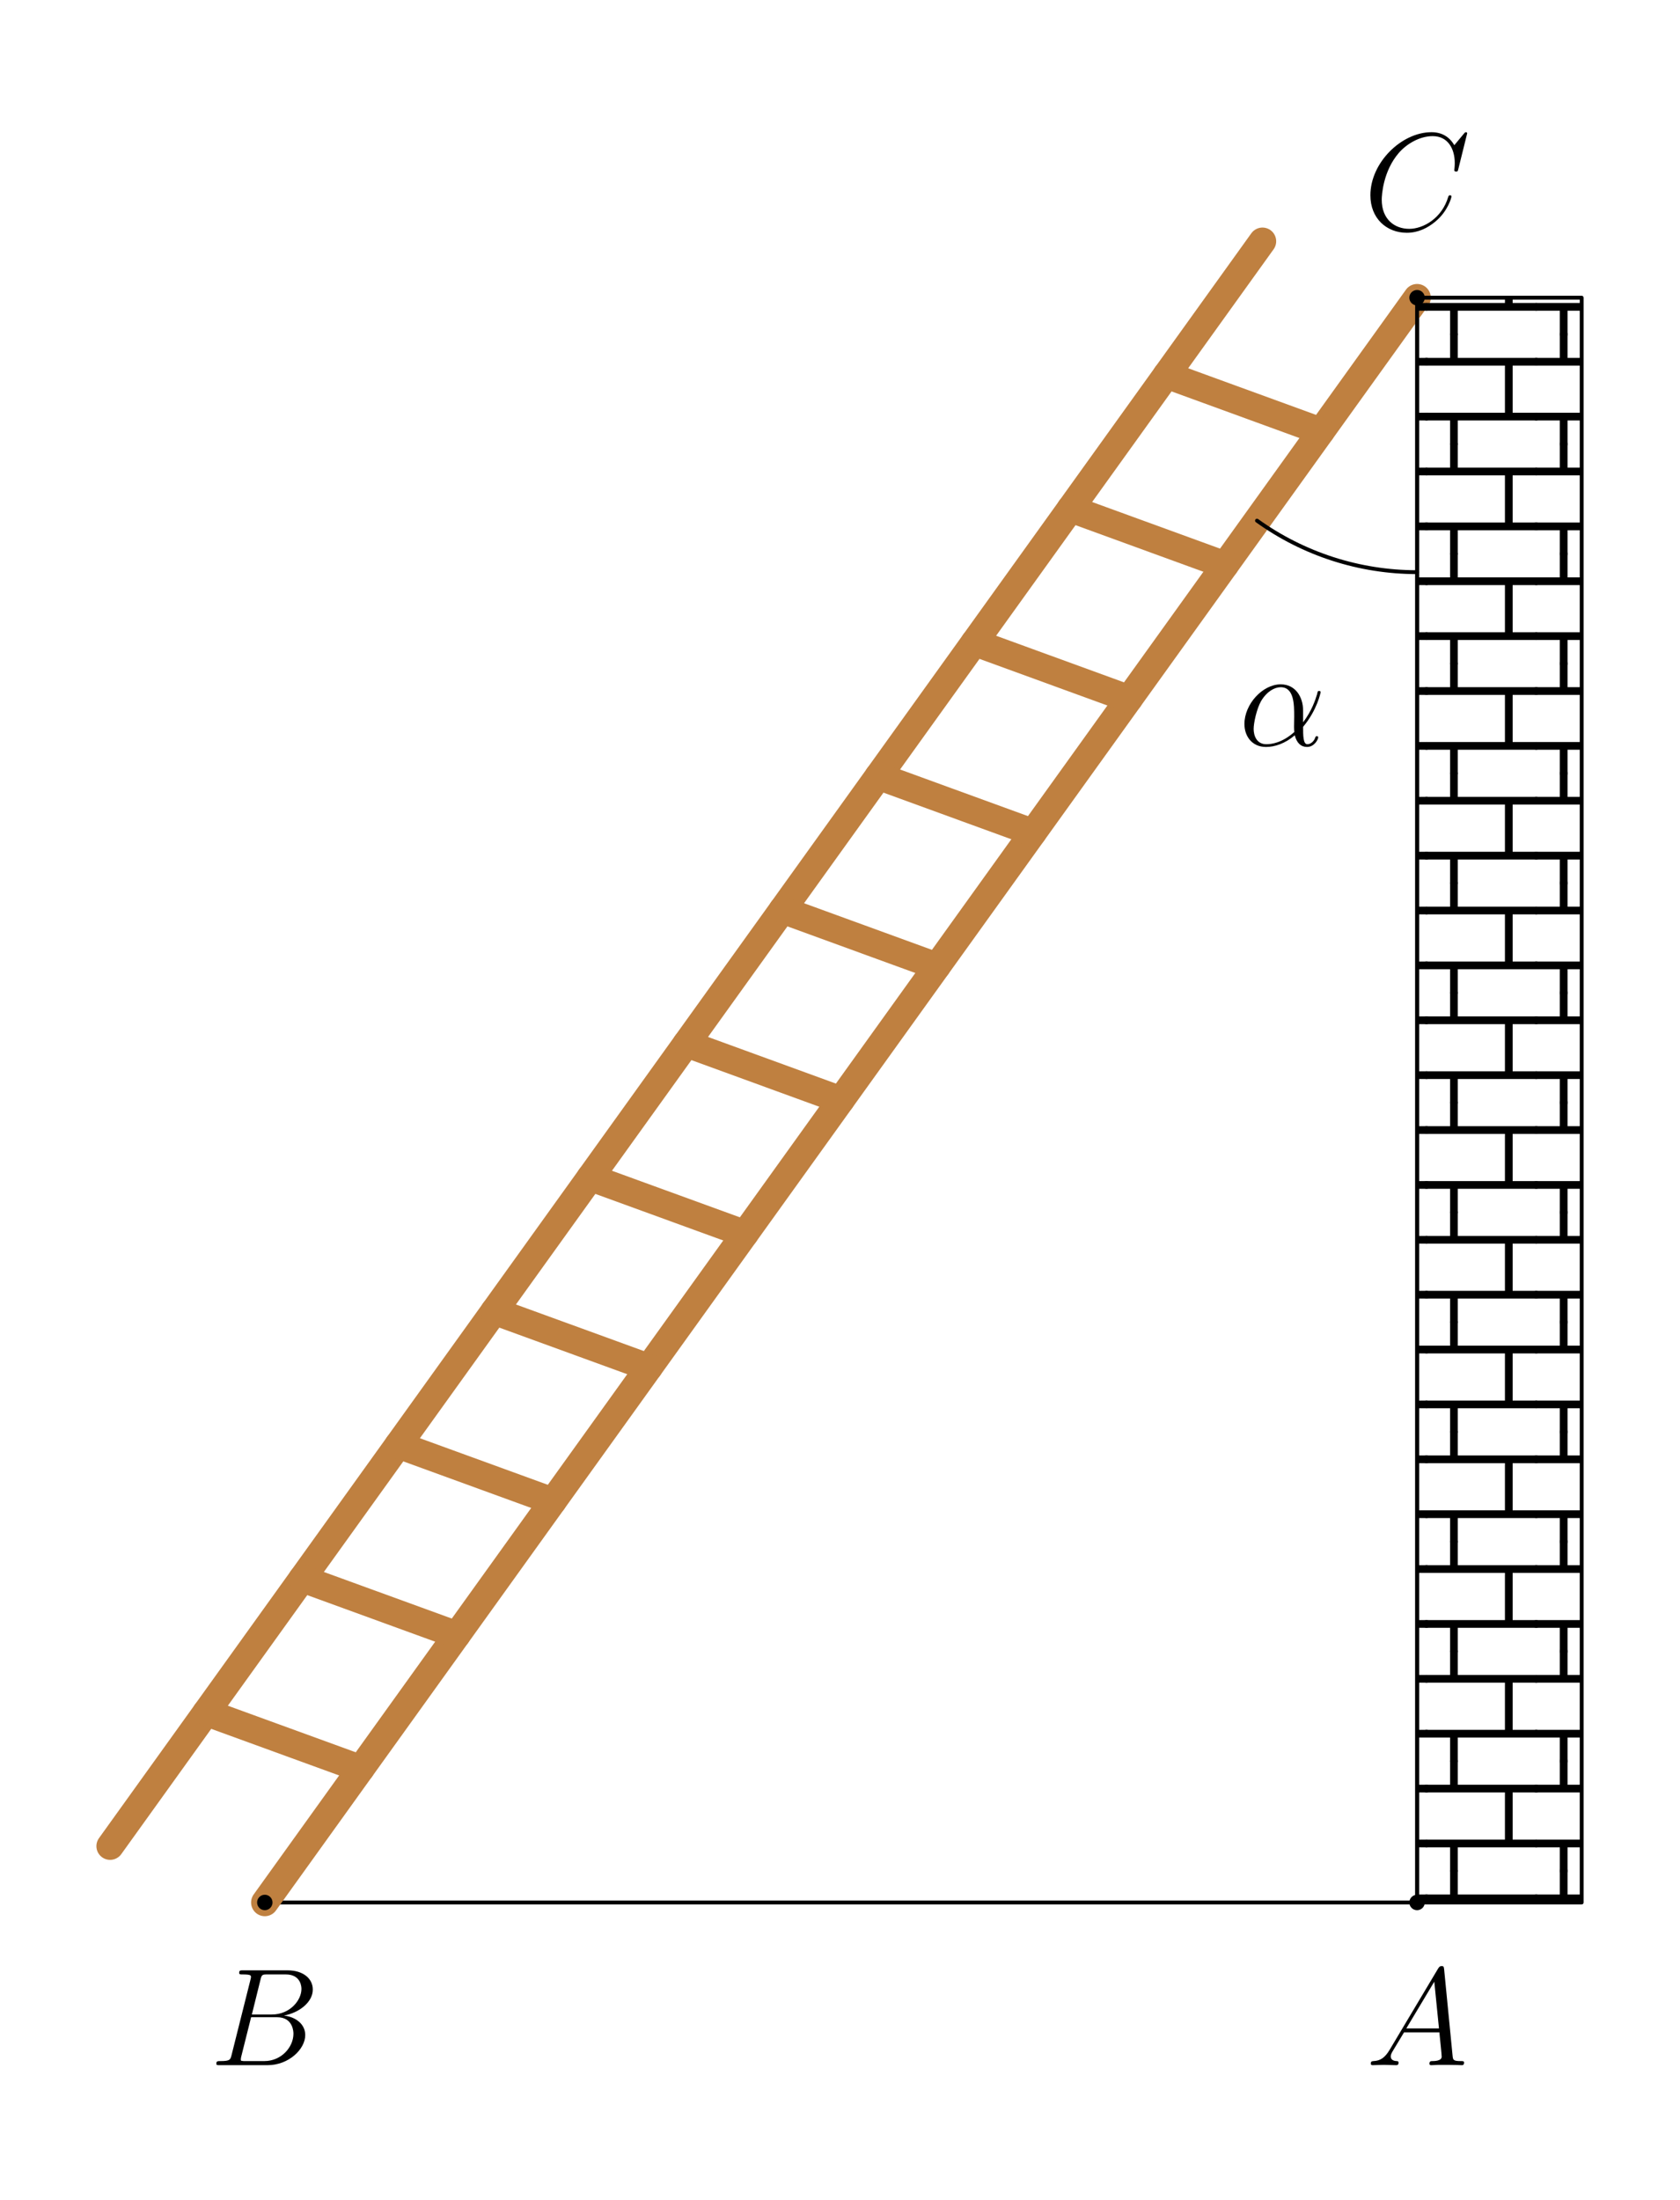 <?xml version="1.0" encoding="UTF-8"?>
<svg xmlns="http://www.w3.org/2000/svg" xmlns:xlink="http://www.w3.org/1999/xlink" width="173.598pt" height="227.293pt" viewBox="0 0 173.598 227.293" version="1.1">
<defs>
<g>
<symbol overflow="visible" id="glyph0-0">
<path style="stroke:none;" d=""/>
</symbol>
<symbol overflow="visible" id="glyph0-1">
<path style="stroke:none;" d="M 6.641 -3.625 C 6.641 -5.016 5.859 -6.328 4.328 -6.328 C 2.453 -6.328 0.578 -4.281 0.578 -2.234 C 0.578 -0.984 1.344 0.141 2.812 0.141 C 3.703 0.141 4.766 -0.203 5.781 -1.062 C 5.984 -0.266 6.422 0.141 7.047 0.141 C 7.812 0.141 8.203 -0.656 8.203 -0.844 C 8.203 -0.969 8.109 -0.969 8.062 -0.969 C 7.953 -0.969 7.938 -0.938 7.891 -0.812 C 7.766 -0.453 7.438 -0.141 7.078 -0.141 C 6.641 -0.141 6.641 -1.062 6.641 -1.938 C 8.109 -3.688 8.453 -5.5 8.453 -5.516 C 8.453 -5.641 8.328 -5.641 8.297 -5.641 C 8.156 -5.641 8.141 -5.594 8.094 -5.328 C 7.906 -4.703 7.531 -3.578 6.641 -2.406 Z M 5.734 -1.406 C 4.469 -0.266 3.344 -0.141 2.844 -0.141 C 1.828 -0.141 1.531 -1.047 1.531 -1.719 C 1.531 -2.344 1.844 -3.797 2.297 -4.594 C 2.891 -5.594 3.688 -6.031 4.328 -6.031 C 5.719 -6.031 5.719 -4.219 5.719 -3.016 C 5.719 -2.656 5.703 -2.281 5.703 -1.922 C 5.703 -1.641 5.719 -1.562 5.734 -1.406 Z M 5.734 -1.406 "/>
</symbol>
<symbol overflow="visible" id="glyph0-2">
<path style="stroke:none;" d="M 2.438 -1.594 C 1.938 -0.75 1.453 -0.453 0.766 -0.422 C 0.609 -0.406 0.484 -0.406 0.484 -0.141 C 0.484 -0.062 0.562 0 0.656 0 C 0.922 0 1.562 -0.031 1.828 -0.031 C 2.234 -0.031 2.703 0 3.094 0 C 3.188 0 3.359 0 3.359 -0.266 C 3.359 -0.406 3.234 -0.422 3.156 -0.422 C 2.828 -0.438 2.547 -0.562 2.547 -0.906 C 2.547 -1.109 2.641 -1.266 2.828 -1.578 L 3.922 -3.391 L 7.578 -3.391 C 7.594 -3.25 7.594 -3.141 7.609 -3.016 C 7.641 -2.641 7.812 -1.141 7.812 -0.875 C 7.812 -0.438 7.078 -0.422 6.859 -0.422 C 6.703 -0.422 6.547 -0.422 6.547 -0.156 C 6.547 0 6.672 0 6.75 0 C 7 0 7.281 -0.031 7.531 -0.031 L 8.344 -0.031 C 9.219 -0.031 9.859 0 9.875 0 C 9.969 0 10.125 0 10.125 -0.266 C 10.125 -0.422 10 -0.422 9.781 -0.422 C 9 -0.422 8.984 -0.547 8.938 -0.969 L 8.062 -9.922 C 8.031 -10.219 7.969 -10.234 7.812 -10.234 C 7.672 -10.234 7.594 -10.219 7.453 -10 Z M 4.156 -3.797 L 7.047 -8.625 L 7.531 -3.797 Z M 4.156 -3.797 "/>
</symbol>
<symbol overflow="visible" id="glyph0-3">
<path style="stroke:none;" d="M 5.25 -8.828 C 5.375 -9.359 5.438 -9.375 6 -9.375 L 7.859 -9.375 C 9.484 -9.375 9.484 -8 9.484 -7.875 C 9.484 -6.719 8.312 -5.234 6.422 -5.234 L 4.359 -5.234 Z M 7.672 -5.125 C 9.234 -5.406 10.656 -6.5 10.656 -7.812 C 10.656 -8.938 9.672 -9.797 8.047 -9.797 L 3.438 -9.797 C 3.172 -9.797 3.047 -9.797 3.047 -9.531 C 3.047 -9.375 3.172 -9.375 3.391 -9.375 C 4.266 -9.375 4.266 -9.266 4.266 -9.109 C 4.266 -9.078 4.266 -9 4.203 -8.781 L 2.266 -1.062 C 2.141 -0.562 2.109 -0.422 1.109 -0.422 C 0.828 -0.422 0.688 -0.422 0.688 -0.156 C 0.688 0 0.781 0 1.062 0 L 5.984 0 C 8.172 0 9.875 -1.656 9.875 -3.109 C 9.875 -4.281 8.828 -5 7.672 -5.125 Z M 5.641 -0.422 L 3.703 -0.422 C 3.5 -0.422 3.469 -0.422 3.391 -0.438 C 3.234 -0.438 3.219 -0.469 3.219 -0.594 C 3.219 -0.688 3.234 -0.781 3.266 -0.906 L 4.281 -4.953 L 6.969 -4.953 C 8.656 -4.953 8.656 -3.375 8.656 -3.25 C 8.656 -1.875 7.422 -0.422 5.641 -0.422 Z M 5.641 -0.422 "/>
</symbol>
<symbol overflow="visible" id="glyph0-4">
<path style="stroke:none;" d="M 10.719 -9.969 C 10.719 -10.094 10.609 -10.094 10.578 -10.094 C 10.562 -10.094 10.5 -10.094 10.391 -9.953 L 9.391 -8.75 C 8.891 -9.609 8.109 -10.094 7.031 -10.094 C 3.938 -10.094 0.719 -6.953 0.719 -3.578 C 0.719 -1.188 2.391 0.297 4.484 0.297 C 5.641 0.297 6.641 -0.188 7.469 -0.891 C 8.719 -1.938 9.094 -3.328 9.094 -3.438 C 9.094 -3.578 8.984 -3.578 8.938 -3.578 C 8.812 -3.578 8.797 -3.484 8.766 -3.422 C 8.109 -1.188 6.172 -0.109 4.734 -0.109 C 3.219 -0.109 1.891 -1.094 1.891 -3.125 C 1.891 -3.578 2.031 -6.078 3.656 -7.953 C 4.453 -8.875 5.797 -9.688 7.156 -9.688 C 8.734 -9.688 9.438 -8.375 9.438 -6.906 C 9.438 -6.547 9.391 -6.219 9.391 -6.172 C 9.391 -6.031 9.531 -6.031 9.578 -6.031 C 9.734 -6.031 9.75 -6.047 9.812 -6.312 Z M 10.719 -9.969 "/>
</symbol>
</g>
<clipPath id="clip1">
  <path d="M 146.43 192 L 148 192 L 148 196.539 L 146.43 196.539 Z M 146.43 192 "/>
</clipPath>
<clipPath id="clip2">
  <path d="M 147 192 L 160 192 L 160 196.539 L 147 196.539 Z M 147 192 "/>
</clipPath>
<clipPath id="clip3">
  <path d="M 158 192 L 163.438 192 L 163.438 196.539 L 158 196.539 Z M 158 192 "/>
</clipPath>
<clipPath id="clip4">
  <path d="M 146.43 181 L 148 181 L 148 194 L 146.43 194 Z M 146.43 181 "/>
</clipPath>
<clipPath id="clip5">
  <path d="M 158 181 L 163.438 181 L 163.438 194 L 158 194 Z M 158 181 "/>
</clipPath>
<clipPath id="clip6">
  <path d="M 146.43 170 L 148 170 L 148 182.934 L 146.43 182.934 Z M 146.43 170 "/>
</clipPath>
<clipPath id="clip7">
  <path d="M 147 170 L 160 170 L 160 182.934 L 147 182.934 Z M 147 170 "/>
</clipPath>
<clipPath id="clip8">
  <path d="M 158 170 L 163.438 170 L 163.438 182.934 L 158 182.934 Z M 158 170 "/>
</clipPath>
<clipPath id="clip9">
  <path d="M 146.43 158 L 148 158 L 148 171 L 146.43 171 Z M 146.43 158 "/>
</clipPath>
<clipPath id="clip10">
  <path d="M 158 158 L 163.438 158 L 163.438 171 L 158 171 Z M 158 158 "/>
</clipPath>
<clipPath id="clip11">
  <path d="M 146.43 147 L 148 147 L 148 160 L 146.43 160 Z M 146.43 147 "/>
</clipPath>
<clipPath id="clip12">
  <path d="M 158 147 L 163.438 147 L 163.438 160 L 158 160 Z M 158 147 "/>
</clipPath>
<clipPath id="clip13">
  <path d="M 146.43 136 L 148 136 L 148 148.918 L 146.43 148.918 Z M 146.43 136 "/>
</clipPath>
<clipPath id="clip14">
  <path d="M 147 136 L 160 136 L 160 148.918 L 147 148.918 Z M 147 136 "/>
</clipPath>
<clipPath id="clip15">
  <path d="M 158 136 L 163.438 136 L 163.438 148.918 L 158 148.918 Z M 158 136 "/>
</clipPath>
<clipPath id="clip16">
  <path d="M 146.43 124 L 148 124 L 148 137 L 146.43 137 Z M 146.43 124 "/>
</clipPath>
<clipPath id="clip17">
  <path d="M 158 124 L 163.438 124 L 163.438 137 L 158 137 Z M 158 124 "/>
</clipPath>
<clipPath id="clip18">
  <path d="M 146.43 113 L 148 113 L 148 126 L 146.43 126 Z M 146.43 113 "/>
</clipPath>
<clipPath id="clip19">
  <path d="M 158 113 L 163.438 113 L 163.438 126 L 158 126 Z M 158 113 "/>
</clipPath>
<clipPath id="clip20">
  <path d="M 146.43 102 L 148 102 L 148 114.902 L 146.43 114.902 Z M 146.43 102 "/>
</clipPath>
<clipPath id="clip21">
  <path d="M 147 102 L 160 102 L 160 114.902 L 147 114.902 Z M 147 102 "/>
</clipPath>
<clipPath id="clip22">
  <path d="M 158 102 L 163.438 102 L 163.438 114.902 L 158 114.902 Z M 158 102 "/>
</clipPath>
<clipPath id="clip23">
  <path d="M 146.43 90 L 148 90 L 148 103 L 146.43 103 Z M 146.43 90 "/>
</clipPath>
<clipPath id="clip24">
  <path d="M 158 90 L 163.438 90 L 163.438 103 L 158 103 Z M 158 90 "/>
</clipPath>
<clipPath id="clip25">
  <path d="M 146.43 79 L 148 79 L 148 92 L 146.43 92 Z M 146.43 79 "/>
</clipPath>
<clipPath id="clip26">
  <path d="M 158 79 L 163.438 79 L 163.438 92 L 158 92 Z M 158 79 "/>
</clipPath>
<clipPath id="clip27">
  <path d="M 146.43 68 L 148 68 L 148 80.887 L 146.43 80.887 Z M 146.43 68 "/>
</clipPath>
<clipPath id="clip28">
  <path d="M 147 68 L 160 68 L 160 80.887 L 147 80.887 Z M 147 68 "/>
</clipPath>
<clipPath id="clip29">
  <path d="M 158 68 L 163.438 68 L 163.438 80.887 L 158 80.887 Z M 158 68 "/>
</clipPath>
<clipPath id="clip30">
  <path d="M 146.43 56 L 148 56 L 148 69 L 146.43 69 Z M 146.43 56 "/>
</clipPath>
<clipPath id="clip31">
  <path d="M 158 56 L 163.438 56 L 163.438 69 L 158 69 Z M 158 56 "/>
</clipPath>
<clipPath id="clip32">
  <path d="M 146.43 45 L 148 45 L 148 58 L 146.43 58 Z M 146.43 45 "/>
</clipPath>
<clipPath id="clip33">
  <path d="M 158 45 L 163.438 45 L 163.438 58 L 158 58 Z M 158 45 "/>
</clipPath>
<clipPath id="clip34">
  <path d="M 146.43 34 L 148 34 L 148 46.871 L 146.43 46.871 Z M 146.43 34 "/>
</clipPath>
<clipPath id="clip35">
  <path d="M 147 34 L 160 34 L 160 46.871 L 147 46.871 Z M 147 34 "/>
</clipPath>
<clipPath id="clip36">
  <path d="M 158 34 L 163.438 34 L 163.438 46.871 L 158 46.871 Z M 158 34 "/>
</clipPath>
<clipPath id="clip37">
  <path d="M 146.43 30.754 L 148 30.754 L 148 35 L 146.43 35 Z M 146.43 30.754 "/>
</clipPath>
<clipPath id="clip38">
  <path d="M 147 30.754 L 160 30.754 L 160 35 L 147 35 Z M 147 30.754 "/>
</clipPath>
<clipPath id="clip39">
  <path d="M 158 30.754 L 163.438 30.754 L 163.438 35 L 158 35 Z M 158 30.754 "/>
</clipPath>
</defs>
<g id="surface1">
<path style="fill:none;stroke-width:0.399;stroke-linecap:round;stroke-linejoin:round;stroke:rgb(0%,0%,0%);stroke-opacity:1;stroke-miterlimit:10;" d="M 0 -0.001 L 119.067 -0.001 L 119.067 165.784 Z M 0 -0.001 " transform="matrix(1,0,0,-1,27.363,196.538)"/>
<path style="fill:none;stroke-width:2.835;stroke-linecap:round;stroke-linejoin:round;stroke:rgb(75%,50%,25%);stroke-opacity:1;stroke-miterlimit:10;" d="M -15.984 5.819 L 103.09 171.612 M 0 -0.001 L 119.067 165.784 " transform="matrix(1,0,0,-1,27.363,196.538)"/>
<path style="fill:none;stroke-width:0.399;stroke-linecap:round;stroke-linejoin:round;stroke:rgb(0%,0%,0%);stroke-opacity:1;stroke-miterlimit:10;" d="M 102.524 142.753 C 107.34 139.292 113.125 137.429 119.059 137.429 " transform="matrix(1,0,0,-1,27.363,196.538)"/>
<g style="fill:rgb(0%,0%,0%);fill-opacity:1;">
  <use xlink:href="#glyph0-1" x="128.011" y="77.025"/>
</g>
<g clip-path="url(#clip1)" clip-rule="nonzero">
<path style="fill:none;stroke-width:0.797;stroke-linecap:round;stroke-linejoin:round;stroke:rgb(0%,0%,0%);stroke-opacity:1;stroke-miterlimit:10;" d="M 0.002 2.834 L 11.338 2.834 M 0.002 8.502 L 11.338 8.502 M 2.834 -0.002 L 2.834 2.834 M 8.506 2.834 L 8.506 8.502 M 2.834 8.502 L 2.834 11.338 " transform="matrix(1,0,0,-1,136.065,204.616)"/>
</g>
<g clip-path="url(#clip2)" clip-rule="nonzero">
<path style="fill:none;stroke-width:0.797;stroke-linecap:round;stroke-linejoin:round;stroke:rgb(0%,0%,0%);stroke-opacity:1;stroke-miterlimit:10;" d="M -0.001 2.834 L 11.339 2.834 M -0.001 8.502 L 11.339 8.502 M 2.835 -0.002 L 2.835 2.834 M 8.503 2.834 L 8.503 8.502 M 2.835 8.502 L 2.835 11.338 " transform="matrix(1,0,0,-1,147.403,204.616)"/>
</g>
<g clip-path="url(#clip3)" clip-rule="nonzero">
<path style="fill:none;stroke-width:0.797;stroke-linecap:round;stroke-linejoin:round;stroke:rgb(0%,0%,0%);stroke-opacity:1;stroke-miterlimit:10;" d="M 0 2.834 L 11.34 2.834 M 0 8.502 L 11.34 8.502 M 2.836 -0.002 L 2.836 2.834 M 8.504 2.834 L 8.504 8.502 M 2.836 8.502 L 2.836 11.338 " transform="matrix(1,0,0,-1,158.742,204.616)"/>
</g>
<g clip-path="url(#clip4)" clip-rule="nonzero">
<path style="fill:none;stroke-width:0.797;stroke-linecap:round;stroke-linejoin:round;stroke:rgb(0%,0%,0%);stroke-opacity:1;stroke-miterlimit:10;" d="M 0.002 2.835 L 11.338 2.835 M 0.002 8.503 L 11.338 8.503 M 2.834 -0 L 2.834 2.835 M 8.506 2.835 L 8.506 8.503 M 2.834 8.503 L 2.834 11.339 " transform="matrix(1,0,0,-1,136.065,193.277)"/>
</g>
<path style="fill:none;stroke-width:0.797;stroke-linecap:round;stroke-linejoin:round;stroke:rgb(0%,0%,0%);stroke-opacity:1;stroke-miterlimit:10;" d="M -0.001 2.835 L 11.339 2.835 M -0.001 8.503 L 11.339 8.503 M 2.835 -0 L 2.835 2.835 M 8.503 2.835 L 8.503 8.503 M 2.835 8.503 L 2.835 11.339 " transform="matrix(1,0,0,-1,147.403,193.277)"/>
<g clip-path="url(#clip5)" clip-rule="nonzero">
<path style="fill:none;stroke-width:0.797;stroke-linecap:round;stroke-linejoin:round;stroke:rgb(0%,0%,0%);stroke-opacity:1;stroke-miterlimit:10;" d="M 0 2.835 L 11.34 2.835 M 0 8.503 L 11.34 8.503 M 2.836 -0 L 2.836 2.835 M 8.504 2.835 L 8.504 8.503 M 2.836 8.503 L 2.836 11.339 " transform="matrix(1,0,0,-1,158.742,193.277)"/>
</g>
<g clip-path="url(#clip6)" clip-rule="nonzero">
<path style="fill:none;stroke-width:0.797;stroke-linecap:round;stroke-linejoin:round;stroke:rgb(0%,0%,0%);stroke-opacity:1;stroke-miterlimit:10;" d="M 0.002 2.837 L 11.338 2.837 M 0.002 8.505 L 11.338 8.505 M 2.834 0.001 L 2.834 2.837 M 8.506 2.837 L 8.506 8.505 M 2.834 8.505 L 2.834 11.341 " transform="matrix(1,0,0,-1,136.065,181.938)"/>
</g>
<g clip-path="url(#clip7)" clip-rule="nonzero">
<path style="fill:none;stroke-width:0.797;stroke-linecap:round;stroke-linejoin:round;stroke:rgb(0%,0%,0%);stroke-opacity:1;stroke-miterlimit:10;" d="M -0.001 2.837 L 11.339 2.837 M -0.001 8.505 L 11.339 8.505 M 2.835 0.001 L 2.835 2.837 M 8.503 2.837 L 8.503 8.505 M 2.835 8.505 L 2.835 11.341 " transform="matrix(1,0,0,-1,147.403,181.938)"/>
</g>
<g clip-path="url(#clip8)" clip-rule="nonzero">
<path style="fill:none;stroke-width:0.797;stroke-linecap:round;stroke-linejoin:round;stroke:rgb(0%,0%,0%);stroke-opacity:1;stroke-miterlimit:10;" d="M 0 2.837 L 11.34 2.837 M 0 8.505 L 11.34 8.505 M 2.836 0.001 L 2.836 2.837 M 8.504 2.837 L 8.504 8.505 M 2.836 8.505 L 2.836 11.341 " transform="matrix(1,0,0,-1,158.742,181.938)"/>
</g>
<g clip-path="url(#clip9)" clip-rule="nonzero">
<path style="fill:none;stroke-width:0.797;stroke-linecap:round;stroke-linejoin:round;stroke:rgb(0%,0%,0%);stroke-opacity:1;stroke-miterlimit:10;" d="M 0.002 2.834 L 11.338 2.834 M 0.002 8.506 L 11.338 8.506 M 2.834 0.002 L 2.834 2.834 M 8.506 2.834 L 8.506 8.506 M 2.834 8.506 L 2.834 11.338 " transform="matrix(1,0,0,-1,136.065,170.599)"/>
</g>
<path style="fill:none;stroke-width:0.797;stroke-linecap:round;stroke-linejoin:round;stroke:rgb(0%,0%,0%);stroke-opacity:1;stroke-miterlimit:10;" d="M -0.001 2.834 L 11.339 2.834 M -0.001 8.506 L 11.339 8.506 M 2.835 0.002 L 2.835 2.834 M 8.503 2.834 L 8.503 8.506 M 2.835 8.506 L 2.835 11.338 " transform="matrix(1,0,0,-1,147.403,170.599)"/>
<g clip-path="url(#clip10)" clip-rule="nonzero">
<path style="fill:none;stroke-width:0.797;stroke-linecap:round;stroke-linejoin:round;stroke:rgb(0%,0%,0%);stroke-opacity:1;stroke-miterlimit:10;" d="M 0 2.834 L 11.34 2.834 M 0 8.506 L 11.34 8.506 M 2.836 0.002 L 2.836 2.834 M 8.504 2.834 L 8.504 8.506 M 2.836 8.506 L 2.836 11.338 " transform="matrix(1,0,0,-1,158.742,170.599)"/>
</g>
<g clip-path="url(#clip11)" clip-rule="nonzero">
<path style="fill:none;stroke-width:0.797;stroke-linecap:round;stroke-linejoin:round;stroke:rgb(0%,0%,0%);stroke-opacity:1;stroke-miterlimit:10;" d="M 0.002 2.835 L 11.338 2.835 M 0.002 8.503 L 11.338 8.503 M 2.834 -0.001 L 2.834 2.835 M 8.506 2.835 L 8.506 8.503 M 2.834 8.503 L 2.834 11.339 " transform="matrix(1,0,0,-1,136.065,159.261)"/>
</g>
<path style="fill:none;stroke-width:0.797;stroke-linecap:round;stroke-linejoin:round;stroke:rgb(0%,0%,0%);stroke-opacity:1;stroke-miterlimit:10;" d="M -0.001 2.835 L 11.339 2.835 M -0.001 8.503 L 11.339 8.503 M 2.835 -0.001 L 2.835 2.835 M 8.503 2.835 L 8.503 8.503 M 2.835 8.503 L 2.835 11.339 " transform="matrix(1,0,0,-1,147.403,159.261)"/>
<g clip-path="url(#clip12)" clip-rule="nonzero">
<path style="fill:none;stroke-width:0.797;stroke-linecap:round;stroke-linejoin:round;stroke:rgb(0%,0%,0%);stroke-opacity:1;stroke-miterlimit:10;" d="M 0 2.835 L 11.34 2.835 M 0 8.503 L 11.34 8.503 M 2.836 -0.001 L 2.836 2.835 M 8.504 2.835 L 8.504 8.503 M 2.836 8.503 L 2.836 11.339 " transform="matrix(1,0,0,-1,158.742,159.261)"/>
</g>
<g clip-path="url(#clip13)" clip-rule="nonzero">
<path style="fill:none;stroke-width:0.797;stroke-linecap:round;stroke-linejoin:round;stroke:rgb(0%,0%,0%);stroke-opacity:1;stroke-miterlimit:10;" d="M 0.002 2.836 L 11.338 2.836 M 0.002 8.504 L 11.338 8.504 M 2.834 0 L 2.834 2.836 M 8.506 2.836 L 8.506 8.504 M 2.834 8.504 L 2.834 11.34 " transform="matrix(1,0,0,-1,136.065,147.922)"/>
</g>
<g clip-path="url(#clip14)" clip-rule="nonzero">
<path style="fill:none;stroke-width:0.797;stroke-linecap:round;stroke-linejoin:round;stroke:rgb(0%,0%,0%);stroke-opacity:1;stroke-miterlimit:10;" d="M -0.001 2.836 L 11.339 2.836 M -0.001 8.504 L 11.339 8.504 M 2.835 0 L 2.835 2.836 M 8.503 2.836 L 8.503 8.504 M 2.835 8.504 L 2.835 11.34 " transform="matrix(1,0,0,-1,147.403,147.922)"/>
</g>
<g clip-path="url(#clip15)" clip-rule="nonzero">
<path style="fill:none;stroke-width:0.797;stroke-linecap:round;stroke-linejoin:round;stroke:rgb(0%,0%,0%);stroke-opacity:1;stroke-miterlimit:10;" d="M 0 2.836 L 11.34 2.836 M 0 8.504 L 11.34 8.504 M 2.836 0 L 2.836 2.836 M 8.504 2.836 L 8.504 8.504 M 2.836 8.504 L 2.836 11.34 " transform="matrix(1,0,0,-1,158.742,147.922)"/>
</g>
<g clip-path="url(#clip16)" clip-rule="nonzero">
<path style="fill:none;stroke-width:0.797;stroke-linecap:round;stroke-linejoin:round;stroke:rgb(0%,0%,0%);stroke-opacity:1;stroke-miterlimit:10;" d="M 0.002 2.833 L 11.338 2.833 M 0.002 8.505 L 11.338 8.505 M 2.834 0.001 L 2.834 2.833 M 8.506 2.833 L 8.506 8.505 M 2.834 8.505 L 2.834 11.337 " transform="matrix(1,0,0,-1,136.065,136.583)"/>
</g>
<path style="fill:none;stroke-width:0.797;stroke-linecap:round;stroke-linejoin:round;stroke:rgb(0%,0%,0%);stroke-opacity:1;stroke-miterlimit:10;" d="M -0.001 2.833 L 11.339 2.833 M -0.001 8.505 L 11.339 8.505 M 2.835 0.001 L 2.835 2.833 M 8.503 2.833 L 8.503 8.505 M 2.835 8.505 L 2.835 11.337 " transform="matrix(1,0,0,-1,147.403,136.583)"/>
<g clip-path="url(#clip17)" clip-rule="nonzero">
<path style="fill:none;stroke-width:0.797;stroke-linecap:round;stroke-linejoin:round;stroke:rgb(0%,0%,0%);stroke-opacity:1;stroke-miterlimit:10;" d="M 0 2.833 L 11.34 2.833 M 0 8.505 L 11.34 8.505 M 2.836 0.001 L 2.836 2.833 M 8.504 2.833 L 8.504 8.505 M 2.836 8.505 L 2.836 11.337 " transform="matrix(1,0,0,-1,158.742,136.583)"/>
</g>
<g clip-path="url(#clip18)" clip-rule="nonzero">
<path style="fill:none;stroke-width:0.797;stroke-linecap:round;stroke-linejoin:round;stroke:rgb(0%,0%,0%);stroke-opacity:1;stroke-miterlimit:10;" d="M 0.002 2.834 L 11.338 2.834 M 0.002 8.502 L 11.338 8.502 M 2.834 -0.001 L 2.834 2.834 M 8.506 2.834 L 8.506 8.502 M 2.834 8.502 L 2.834 11.338 " transform="matrix(1,0,0,-1,136.065,125.245)"/>
</g>
<path style="fill:none;stroke-width:0.797;stroke-linecap:round;stroke-linejoin:round;stroke:rgb(0%,0%,0%);stroke-opacity:1;stroke-miterlimit:10;" d="M -0.001 2.834 L 11.339 2.834 M -0.001 8.502 L 11.339 8.502 M 2.835 -0.001 L 2.835 2.834 M 8.503 2.834 L 8.503 8.502 M 2.835 8.502 L 2.835 11.338 " transform="matrix(1,0,0,-1,147.403,125.245)"/>
<g clip-path="url(#clip19)" clip-rule="nonzero">
<path style="fill:none;stroke-width:0.797;stroke-linecap:round;stroke-linejoin:round;stroke:rgb(0%,0%,0%);stroke-opacity:1;stroke-miterlimit:10;" d="M 0 2.834 L 11.34 2.834 M 0 8.502 L 11.34 8.502 M 2.836 -0.001 L 2.836 2.834 M 8.504 2.834 L 8.504 8.502 M 2.836 8.502 L 2.836 11.338 " transform="matrix(1,0,0,-1,158.742,125.245)"/>
</g>
<g clip-path="url(#clip20)" clip-rule="nonzero">
<path style="fill:none;stroke-width:0.797;stroke-linecap:round;stroke-linejoin:round;stroke:rgb(0%,0%,0%);stroke-opacity:1;stroke-miterlimit:10;" d="M 0.002 2.836 L 11.338 2.836 M 0.002 8.504 L 11.338 8.504 M 2.834 -0 L 2.834 2.836 M 8.506 2.836 L 8.506 8.504 M 2.834 8.504 L 2.834 11.339 " transform="matrix(1,0,0,-1,136.065,113.906)"/>
</g>
<g clip-path="url(#clip21)" clip-rule="nonzero">
<path style="fill:none;stroke-width:0.797;stroke-linecap:round;stroke-linejoin:round;stroke:rgb(0%,0%,0%);stroke-opacity:1;stroke-miterlimit:10;" d="M -0.001 2.836 L 11.339 2.836 M -0.001 8.504 L 11.339 8.504 M 2.835 -0 L 2.835 2.836 M 8.503 2.836 L 8.503 8.504 M 2.835 8.504 L 2.835 11.339 " transform="matrix(1,0,0,-1,147.403,113.906)"/>
</g>
<g clip-path="url(#clip22)" clip-rule="nonzero">
<path style="fill:none;stroke-width:0.797;stroke-linecap:round;stroke-linejoin:round;stroke:rgb(0%,0%,0%);stroke-opacity:1;stroke-miterlimit:10;" d="M 0 2.836 L 11.34 2.836 M 0 8.504 L 11.34 8.504 M 2.836 -0 L 2.836 2.836 M 8.504 2.836 L 8.504 8.504 M 2.836 8.504 L 2.836 11.339 " transform="matrix(1,0,0,-1,158.742,113.906)"/>
</g>
<g clip-path="url(#clip23)" clip-rule="nonzero">
<path style="fill:none;stroke-width:0.797;stroke-linecap:round;stroke-linejoin:round;stroke:rgb(0%,0%,0%);stroke-opacity:1;stroke-miterlimit:10;" d="M 0.002 2.833 L 11.338 2.833 M 0.002 8.505 L 11.338 8.505 M 2.834 0.001 L 2.834 2.833 M 8.506 2.833 L 8.506 8.505 M 2.834 8.505 L 2.834 11.341 " transform="matrix(1,0,0,-1,136.065,102.567)"/>
</g>
<path style="fill:none;stroke-width:0.797;stroke-linecap:round;stroke-linejoin:round;stroke:rgb(0%,0%,0%);stroke-opacity:1;stroke-miterlimit:10;" d="M -0.001 2.833 L 11.339 2.833 M -0.001 8.505 L 11.339 8.505 M 2.835 0.001 L 2.835 2.833 M 8.503 2.833 L 8.503 8.505 M 2.835 8.505 L 2.835 11.341 " transform="matrix(1,0,0,-1,147.403,102.567)"/>
<g clip-path="url(#clip24)" clip-rule="nonzero">
<path style="fill:none;stroke-width:0.797;stroke-linecap:round;stroke-linejoin:round;stroke:rgb(0%,0%,0%);stroke-opacity:1;stroke-miterlimit:10;" d="M 0 2.833 L 11.34 2.833 M 0 8.505 L 11.34 8.505 M 2.836 0.001 L 2.836 2.833 M 8.504 2.833 L 8.504 8.505 M 2.836 8.505 L 2.836 11.341 " transform="matrix(1,0,0,-1,158.742,102.567)"/>
</g>
<g clip-path="url(#clip25)" clip-rule="nonzero">
<path style="fill:none;stroke-width:0.797;stroke-linecap:round;stroke-linejoin:round;stroke:rgb(0%,0%,0%);stroke-opacity:1;stroke-miterlimit:10;" d="M 0.002 2.834 L 11.338 2.834 M 0.002 8.506 L 11.338 8.506 M 2.834 0.002 L 2.834 2.834 M 8.506 2.834 L 8.506 8.506 M 2.834 8.506 L 2.834 11.338 " transform="matrix(1,0,0,-1,136.065,91.228)"/>
</g>
<path style="fill:none;stroke-width:0.797;stroke-linecap:round;stroke-linejoin:round;stroke:rgb(0%,0%,0%);stroke-opacity:1;stroke-miterlimit:10;" d="M -0.001 2.834 L 11.339 2.834 M -0.001 8.506 L 11.339 8.506 M 2.835 0.002 L 2.835 2.834 M 8.503 2.834 L 8.503 8.506 M 2.835 8.506 L 2.835 11.338 " transform="matrix(1,0,0,-1,147.403,91.228)"/>
<g clip-path="url(#clip26)" clip-rule="nonzero">
<path style="fill:none;stroke-width:0.797;stroke-linecap:round;stroke-linejoin:round;stroke:rgb(0%,0%,0%);stroke-opacity:1;stroke-miterlimit:10;" d="M 0 2.834 L 11.34 2.834 M 0 8.506 L 11.34 8.506 M 2.836 0.002 L 2.836 2.834 M 8.504 2.834 L 8.504 8.506 M 2.836 8.506 L 2.836 11.338 " transform="matrix(1,0,0,-1,158.742,91.228)"/>
</g>
<g clip-path="url(#clip27)" clip-rule="nonzero">
<path style="fill:none;stroke-width:0.797;stroke-linecap:round;stroke-linejoin:round;stroke:rgb(0%,0%,0%);stroke-opacity:1;stroke-miterlimit:10;" d="M 0.002 2.835 L 11.338 2.835 M 0.002 8.503 L 11.338 8.503 M 2.834 -0.001 L 2.834 2.835 M 8.506 2.835 L 8.506 8.503 M 2.834 8.503 L 2.834 11.339 " transform="matrix(1,0,0,-1,136.065,79.89)"/>
</g>
<g clip-path="url(#clip28)" clip-rule="nonzero">
<path style="fill:none;stroke-width:0.797;stroke-linecap:round;stroke-linejoin:round;stroke:rgb(0%,0%,0%);stroke-opacity:1;stroke-miterlimit:10;" d="M -0.001 2.835 L 11.339 2.835 M -0.001 8.503 L 11.339 8.503 M 2.835 -0.001 L 2.835 2.835 M 8.503 2.835 L 8.503 8.503 M 2.835 8.503 L 2.835 11.339 " transform="matrix(1,0,0,-1,147.403,79.89)"/>
</g>
<g clip-path="url(#clip29)" clip-rule="nonzero">
<path style="fill:none;stroke-width:0.797;stroke-linecap:round;stroke-linejoin:round;stroke:rgb(0%,0%,0%);stroke-opacity:1;stroke-miterlimit:10;" d="M 0 2.835 L 11.34 2.835 M 0 8.503 L 11.34 8.503 M 2.836 -0.001 L 2.836 2.835 M 8.504 2.835 L 8.504 8.503 M 2.836 8.503 L 2.836 11.339 " transform="matrix(1,0,0,-1,158.742,79.89)"/>
</g>
<g clip-path="url(#clip30)" clip-rule="nonzero">
<path style="fill:none;stroke-width:0.797;stroke-linecap:round;stroke-linejoin:round;stroke:rgb(0%,0%,0%);stroke-opacity:1;stroke-miterlimit:10;" d="M 0.002 2.836 L 11.338 2.836 M 0.002 8.504 L 11.338 8.504 M 2.834 0 L 2.834 2.836 M 8.506 2.836 L 8.506 8.504 M 2.834 8.504 L 2.834 11.34 " transform="matrix(1,0,0,-1,136.065,68.551)"/>
</g>
<path style="fill:none;stroke-width:0.797;stroke-linecap:round;stroke-linejoin:round;stroke:rgb(0%,0%,0%);stroke-opacity:1;stroke-miterlimit:10;" d="M -0.001 2.836 L 11.339 2.836 M -0.001 8.504 L 11.339 8.504 M 2.835 0 L 2.835 2.836 M 8.503 2.836 L 8.503 8.504 M 2.835 8.504 L 2.835 11.34 " transform="matrix(1,0,0,-1,147.403,68.551)"/>
<g clip-path="url(#clip31)" clip-rule="nonzero">
<path style="fill:none;stroke-width:0.797;stroke-linecap:round;stroke-linejoin:round;stroke:rgb(0%,0%,0%);stroke-opacity:1;stroke-miterlimit:10;" d="M 0 2.836 L 11.34 2.836 M 0 8.504 L 11.34 8.504 M 2.836 0 L 2.836 2.836 M 8.504 2.836 L 8.504 8.504 M 2.836 8.504 L 2.836 11.34 " transform="matrix(1,0,0,-1,158.742,68.551)"/>
</g>
<g clip-path="url(#clip32)" clip-rule="nonzero">
<path style="fill:none;stroke-width:0.797;stroke-linecap:round;stroke-linejoin:round;stroke:rgb(0%,0%,0%);stroke-opacity:1;stroke-miterlimit:10;" d="M 0.002 2.833 L 11.338 2.833 M 0.002 8.505 L 11.338 8.505 M 2.834 0.001 L 2.834 2.833 M 8.506 2.833 L 8.506 8.505 M 2.834 8.505 L 2.834 11.337 " transform="matrix(1,0,0,-1,136.065,57.212)"/>
</g>
<path style="fill:none;stroke-width:0.797;stroke-linecap:round;stroke-linejoin:round;stroke:rgb(0%,0%,0%);stroke-opacity:1;stroke-miterlimit:10;" d="M -0.001 2.833 L 11.339 2.833 M -0.001 8.505 L 11.339 8.505 M 2.835 0.001 L 2.835 2.833 M 8.503 2.833 L 8.503 8.505 M 2.835 8.505 L 2.835 11.337 " transform="matrix(1,0,0,-1,147.403,57.212)"/>
<g clip-path="url(#clip33)" clip-rule="nonzero">
<path style="fill:none;stroke-width:0.797;stroke-linecap:round;stroke-linejoin:round;stroke:rgb(0%,0%,0%);stroke-opacity:1;stroke-miterlimit:10;" d="M 0 2.833 L 11.34 2.833 M 0 8.505 L 11.34 8.505 M 2.836 0.001 L 2.836 2.833 M 8.504 2.833 L 8.504 8.505 M 2.836 8.505 L 2.836 11.337 " transform="matrix(1,0,0,-1,158.742,57.212)"/>
</g>
<g clip-path="url(#clip34)" clip-rule="nonzero">
<path style="fill:none;stroke-width:0.797;stroke-linecap:round;stroke-linejoin:round;stroke:rgb(0%,0%,0%);stroke-opacity:1;stroke-miterlimit:10;" d="M 0.002 2.835 L 11.338 2.835 M 0.002 8.503 L 11.338 8.503 M 2.834 -0.001 L 2.834 2.835 M 8.506 2.835 L 8.506 8.503 M 2.834 8.503 L 2.834 11.338 " transform="matrix(1,0,0,-1,136.065,45.874)"/>
</g>
<g clip-path="url(#clip35)" clip-rule="nonzero">
<path style="fill:none;stroke-width:0.797;stroke-linecap:round;stroke-linejoin:round;stroke:rgb(0%,0%,0%);stroke-opacity:1;stroke-miterlimit:10;" d="M -0.001 2.835 L 11.339 2.835 M -0.001 8.503 L 11.339 8.503 M 2.835 -0.001 L 2.835 2.835 M 8.503 2.835 L 8.503 8.503 M 2.835 8.503 L 2.835 11.338 " transform="matrix(1,0,0,-1,147.403,45.874)"/>
</g>
<g clip-path="url(#clip36)" clip-rule="nonzero">
<path style="fill:none;stroke-width:0.797;stroke-linecap:round;stroke-linejoin:round;stroke:rgb(0%,0%,0%);stroke-opacity:1;stroke-miterlimit:10;" d="M 0 2.835 L 11.34 2.835 M 0 8.503 L 11.34 8.503 M 2.836 -0.001 L 2.836 2.835 M 8.504 2.835 L 8.504 8.503 M 2.836 8.503 L 2.836 11.338 " transform="matrix(1,0,0,-1,158.742,45.874)"/>
</g>
<g clip-path="url(#clip37)" clip-rule="nonzero">
<path style="fill:none;stroke-width:0.797;stroke-linecap:round;stroke-linejoin:round;stroke:rgb(0%,0%,0%);stroke-opacity:1;stroke-miterlimit:10;" d="M 0.002 2.836 L 11.338 2.836 M 0.002 8.504 L 11.338 8.504 M 2.834 -0 L 2.834 2.836 M 8.506 2.836 L 8.506 8.504 M 2.834 8.504 L 2.834 11.34 " transform="matrix(1,0,0,-1,136.065,34.535)"/>
</g>
<g clip-path="url(#clip38)" clip-rule="nonzero">
<path style="fill:none;stroke-width:0.797;stroke-linecap:round;stroke-linejoin:round;stroke:rgb(0%,0%,0%);stroke-opacity:1;stroke-miterlimit:10;" d="M -0.001 2.836 L 11.339 2.836 M -0.001 8.504 L 11.339 8.504 M 2.835 -0 L 2.835 2.836 M 8.503 2.836 L 8.503 8.504 M 2.835 8.504 L 2.835 11.34 " transform="matrix(1,0,0,-1,147.403,34.535)"/>
</g>
<g clip-path="url(#clip39)" clip-rule="nonzero">
<path style="fill:none;stroke-width:0.797;stroke-linecap:round;stroke-linejoin:round;stroke:rgb(0%,0%,0%);stroke-opacity:1;stroke-miterlimit:10;" d="M 0 2.836 L 11.34 2.836 M 0 8.504 L 11.34 8.504 M 2.836 -0 L 2.836 2.836 M 8.504 2.836 L 8.504 8.504 M 2.836 8.504 L 2.836 11.34 " transform="matrix(1,0,0,-1,158.742,34.535)"/>
</g>
<path style="fill:none;stroke-width:0.399;stroke-linecap:round;stroke-linejoin:round;stroke:rgb(0%,0%,0%);stroke-opacity:1;stroke-miterlimit:10;" d="M 119.067 -0.001 L 136.075 -0.001 L 136.075 165.784 L 119.067 165.784 Z M 119.067 -0.001 " transform="matrix(1,0,0,-1,27.363,196.538)"/>
<path style="fill:none;stroke-width:2.835;stroke-linecap:round;stroke-linejoin:round;stroke:rgb(75%,50%,25%);stroke-opacity:1;stroke-miterlimit:10;" d="M 9.922 13.815 L -6.062 19.636 " transform="matrix(1,0,0,-1,27.363,196.538)"/>
<path style="fill:none;stroke-width:2.835;stroke-linecap:round;stroke-linejoin:round;stroke:rgb(75%,50%,25%);stroke-opacity:1;stroke-miterlimit:10;" d="M 19.844 27.632 L 3.86 33.452 " transform="matrix(1,0,0,-1,27.363,196.538)"/>
<path style="fill:none;stroke-width:2.835;stroke-linecap:round;stroke-linejoin:round;stroke:rgb(75%,50%,25%);stroke-opacity:1;stroke-miterlimit:10;" d="M 29.77 41.448 L 13.785 47.268 " transform="matrix(1,0,0,-1,27.363,196.538)"/>
<path style="fill:none;stroke-width:2.835;stroke-linecap:round;stroke-linejoin:round;stroke:rgb(75%,50%,25%);stroke-opacity:1;stroke-miterlimit:10;" d="M 39.692 55.265 L 23.707 61.085 " transform="matrix(1,0,0,-1,27.363,196.538)"/>
<path style="fill:none;stroke-width:2.835;stroke-linecap:round;stroke-linejoin:round;stroke:rgb(75%,50%,25%);stroke-opacity:1;stroke-miterlimit:10;" d="M 49.614 69.081 L 33.629 74.901 " transform="matrix(1,0,0,-1,27.363,196.538)"/>
<path style="fill:none;stroke-width:2.835;stroke-linecap:round;stroke-linejoin:round;stroke:rgb(75%,50%,25%);stroke-opacity:1;stroke-miterlimit:10;" d="M 59.535 82.897 L 43.555 88.722 " transform="matrix(1,0,0,-1,27.363,196.538)"/>
<path style="fill:none;stroke-width:2.835;stroke-linecap:round;stroke-linejoin:round;stroke:rgb(75%,50%,25%);stroke-opacity:1;stroke-miterlimit:10;" d="M 69.457 96.714 L 53.477 102.538 " transform="matrix(1,0,0,-1,27.363,196.538)"/>
<path style="fill:none;stroke-width:2.835;stroke-linecap:round;stroke-linejoin:round;stroke:rgb(75%,50%,25%);stroke-opacity:1;stroke-miterlimit:10;" d="M 79.379 110.53 L 63.399 116.354 " transform="matrix(1,0,0,-1,27.363,196.538)"/>
<path style="fill:none;stroke-width:2.835;stroke-linecap:round;stroke-linejoin:round;stroke:rgb(75%,50%,25%);stroke-opacity:1;stroke-miterlimit:10;" d="M 89.305 124.347 L 73.325 130.171 " transform="matrix(1,0,0,-1,27.363,196.538)"/>
<path style="fill:none;stroke-width:2.835;stroke-linecap:round;stroke-linejoin:round;stroke:rgb(75%,50%,25%);stroke-opacity:1;stroke-miterlimit:10;" d="M 99.227 138.163 L 83.246 143.987 " transform="matrix(1,0,0,-1,27.363,196.538)"/>
<path style="fill:none;stroke-width:2.835;stroke-linecap:round;stroke-linejoin:round;stroke:rgb(75%,50%,25%);stroke-opacity:1;stroke-miterlimit:10;" d="M 109.149 151.979 L 93.168 157.804 " transform="matrix(1,0,0,-1,27.363,196.538)"/>
<path style="fill-rule:nonzero;fill:rgb(0%,0%,0%);fill-opacity:1;stroke-width:0.399;stroke-linecap:round;stroke-linejoin:round;stroke:rgb(0%,0%,0%);stroke-opacity:1;stroke-miterlimit:10;" d="M 119.664 -0.001 C 119.664 0.331 119.395 0.597 119.067 0.597 C 118.735 0.597 118.465 0.331 118.465 -0.001 C 118.465 -0.329 118.735 -0.599 119.067 -0.599 C 119.395 -0.599 119.664 -0.329 119.664 -0.001 Z M 119.664 -0.001 " transform="matrix(1,0,0,-1,27.363,196.538)"/>
<g style="fill:rgb(0%,0%,0%);fill-opacity:1;">
  <use xlink:href="#glyph0-2" x="141.161" y="213.346"/>
</g>
<path style="fill-rule:nonzero;fill:rgb(0%,0%,0%);fill-opacity:1;stroke-width:0.399;stroke-linecap:round;stroke-linejoin:round;stroke:rgb(0%,0%,0%);stroke-opacity:1;stroke-miterlimit:10;" d="M 0.598 -0.001 C 0.598 0.331 0.328 0.597 0 0.597 C -0.332 0.597 -0.597 0.331 -0.597 -0.001 C -0.597 -0.329 -0.332 -0.599 0 -0.599 C 0.328 -0.599 0.598 -0.329 0.598 -0.001 Z M 0.598 -0.001 " transform="matrix(1,0,0,-1,27.363,196.538)"/>
<g style="fill:rgb(0%,0%,0%);fill-opacity:1;">
  <use xlink:href="#glyph0-3" x="21.666" y="213.346"/>
</g>
<path style="fill-rule:nonzero;fill:rgb(0%,0%,0%);fill-opacity:1;stroke-width:0.399;stroke-linecap:round;stroke-linejoin:round;stroke:rgb(0%,0%,0%);stroke-opacity:1;stroke-miterlimit:10;" d="M 119.664 165.784 C 119.664 166.116 119.395 166.382 119.067 166.382 C 118.735 166.382 118.465 166.116 118.465 165.784 C 118.465 165.456 118.735 165.186 119.067 165.186 C 119.395 165.186 119.664 165.456 119.664 165.784 Z M 119.664 165.784 " transform="matrix(1,0,0,-1,27.363,196.538)"/>
<g style="fill:rgb(0%,0%,0%);fill-opacity:1;">
  <use xlink:href="#glyph0-4" x="140.886" y="23.751"/>
</g>
</g>
</svg>
